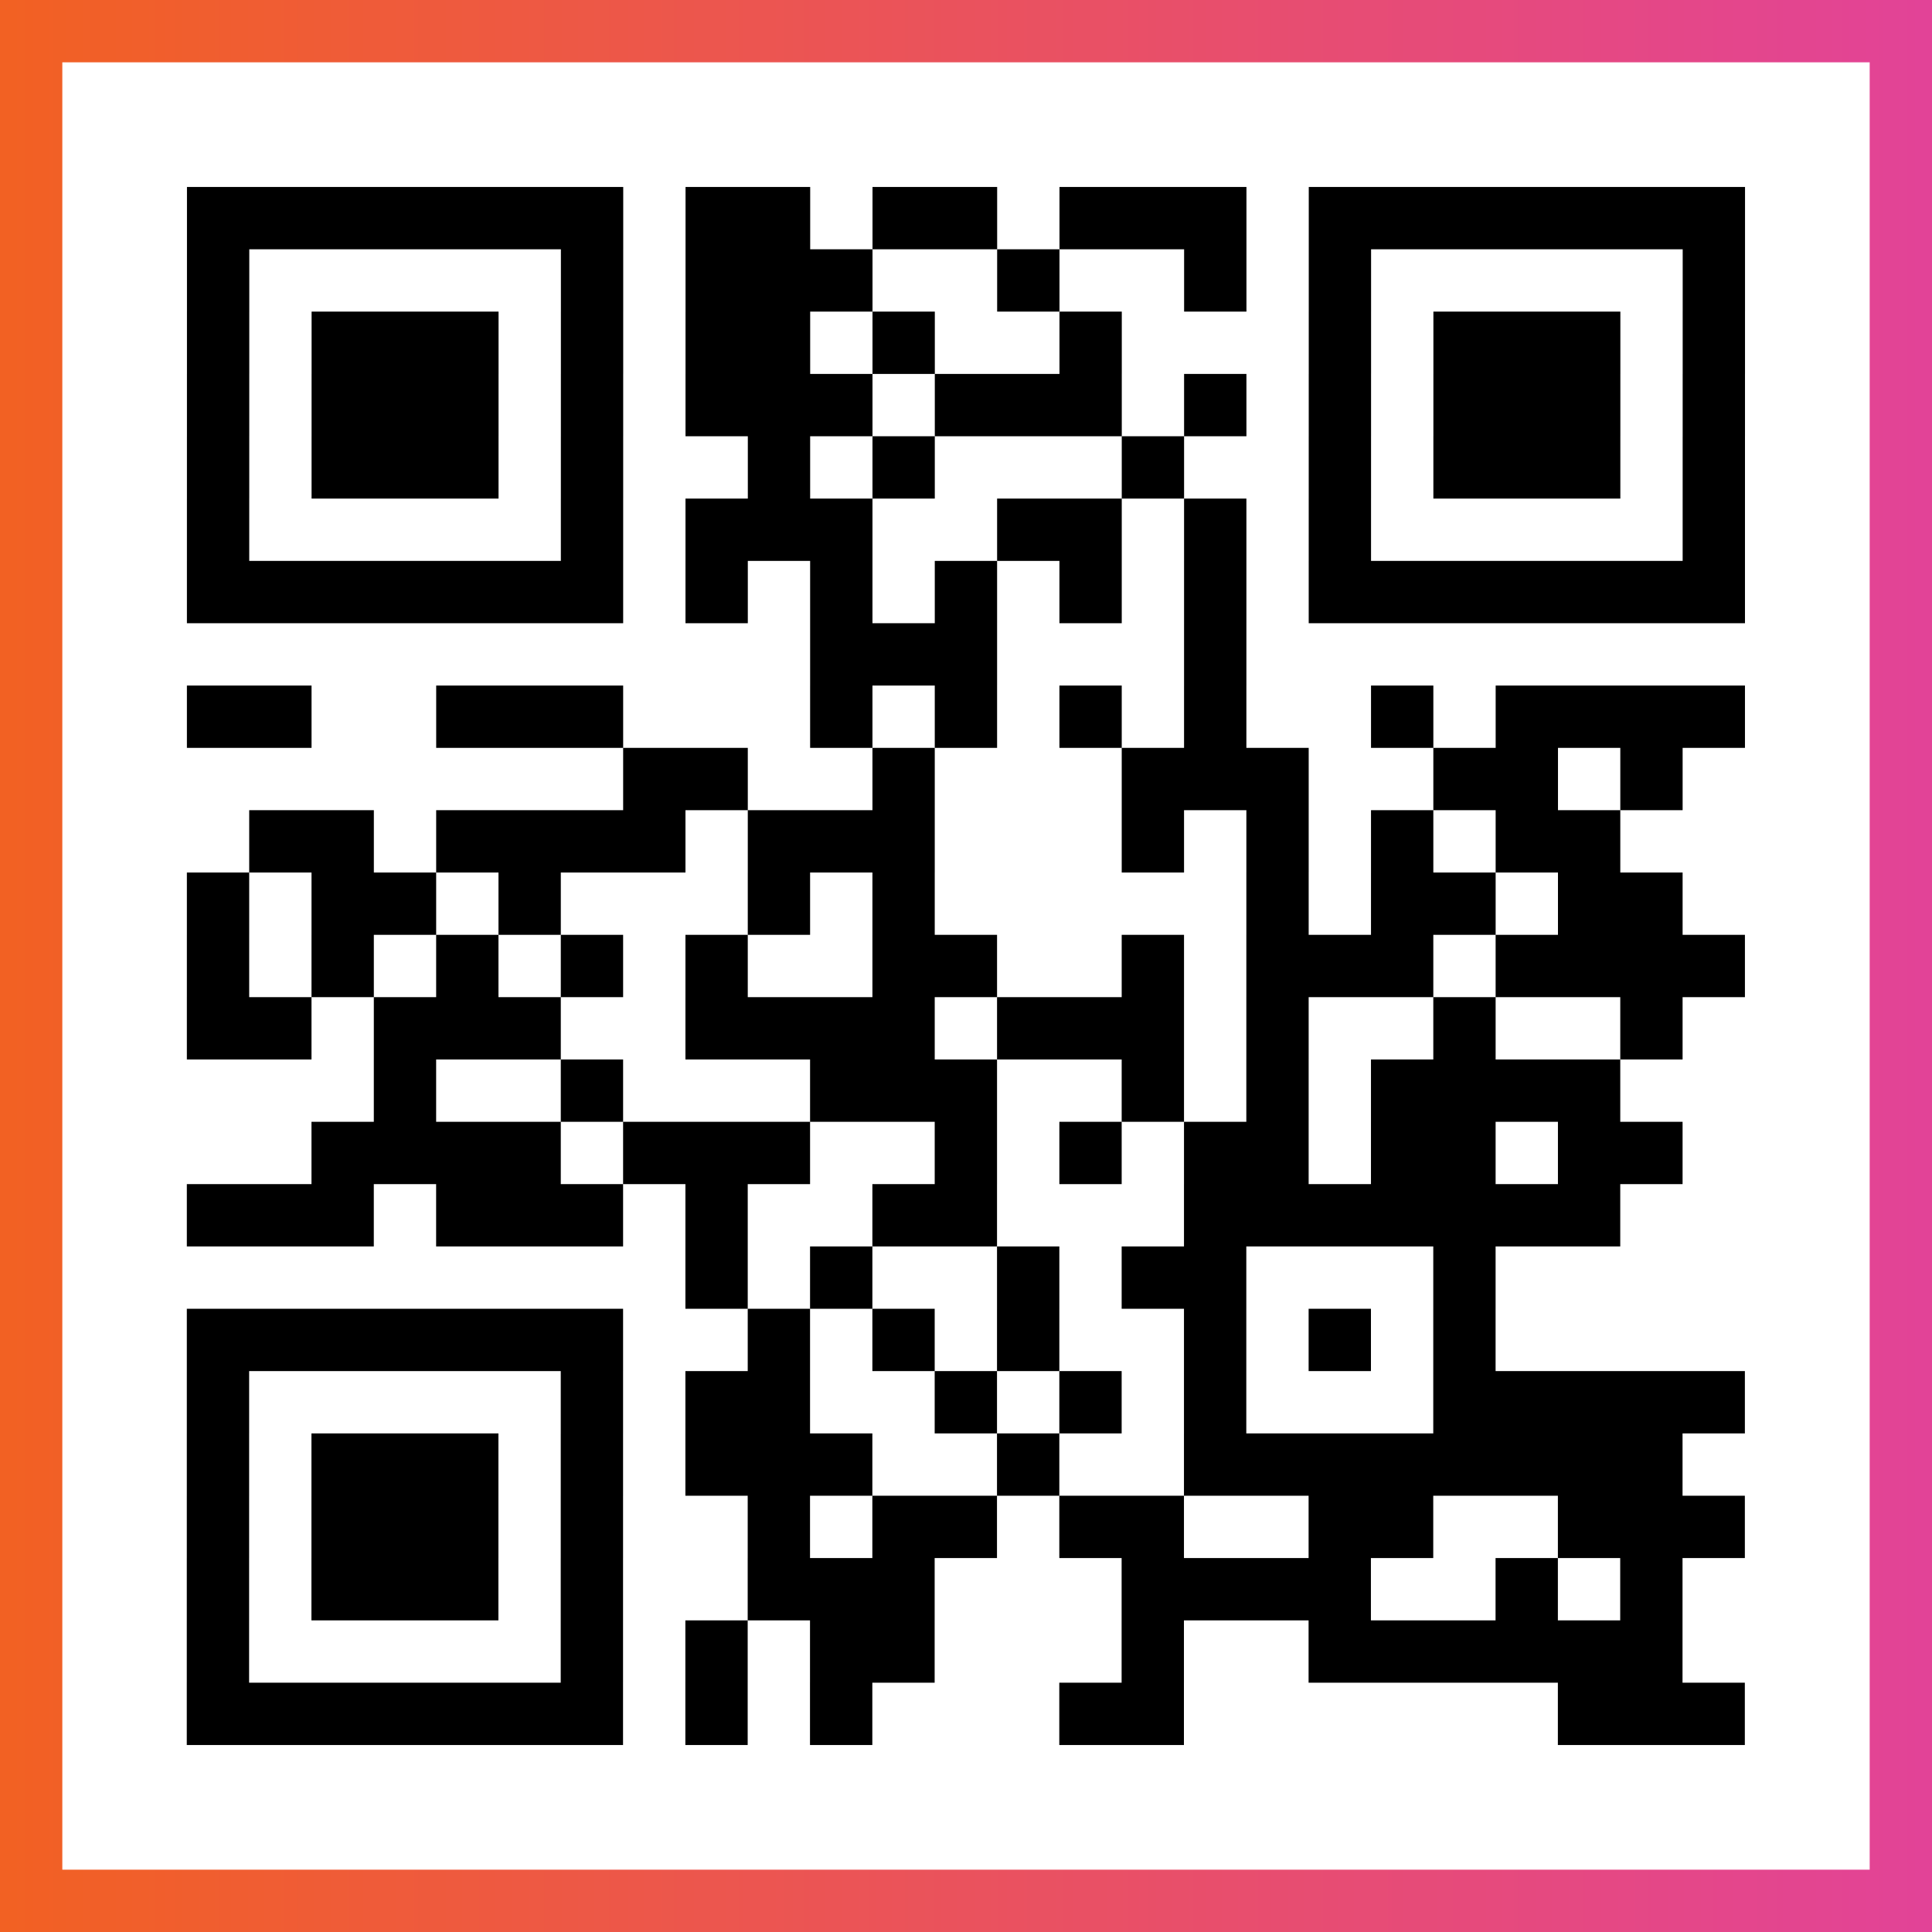 <?xml version="1.0" encoding="UTF-8"?>

<svg xmlns="http://www.w3.org/2000/svg" viewBox="-1 -1 31 31" width="93" height="93">
    <rect x="-1" y="-1" width="31" height="31" fill="#333333" stroke="none"/>
    <defs>
      <linearGradient id="primary">
        <stop class="start" offset="0%" stop-color="#f26122"/>
        <stop class="stop" offset="100%" stop-color="#e24398"/>
      </linearGradient>
    </defs>
    <rect x="-1" y="-1" width="31" height="31" fill="url(#primary)"/>
    <rect x="0" y="0" width="29" height="29" fill="#fff"/>
    <path stroke="#000" d="M2 2.5h7m1 0h2m1 0h2m1 0h3m1 0h7m-25 1h1m5 0h1m1 0h3m2 0h1m2 0h1m1 0h1m5 0h1m-25 1h1m1 0h3m1 0h1m1 0h2m1 0h1m2 0h1m3 0h1m1 0h3m1 0h1m-25 1h1m1 0h3m1 0h1m1 0h3m1 0h3m1 0h1m1 0h1m1 0h3m1 0h1m-25 1h1m1 0h3m1 0h1m2 0h1m1 0h1m3 0h1m2 0h1m1 0h3m1 0h1m-25 1h1m5 0h1m1 0h3m2 0h2m1 0h1m1 0h1m5 0h1m-25 1h7m1 0h1m1 0h1m1 0h1m1 0h1m1 0h1m1 0h7m-15 1h3m3 0h1m-17 1h2m2 0h3m3 0h1m1 0h1m1 0h1m1 0h1m2 0h1m1 0h4m-18 1h2m2 0h1m3 0h3m2 0h2m1 0h1m-23 1h2m1 0h4m1 0h3m3 0h1m1 0h1m1 0h1m1 0h2m-23 1h1m1 0h2m1 0h1m3 0h1m1 0h1m5 0h1m1 0h2m1 0h2m-24 1h1m1 0h1m1 0h1m1 0h1m1 0h1m2 0h2m2 0h1m1 0h3m1 0h4m-25 1h2m1 0h3m2 0h4m1 0h3m1 0h1m2 0h1m2 0h1m-21 1h1m2 0h1m3 0h3m2 0h1m1 0h1m1 0h4m-21 1h4m1 0h3m2 0h1m1 0h1m1 0h2m1 0h2m1 0h2m-24 1h3m1 0h3m1 0h1m2 0h2m3 0h7m-15 1h1m1 0h1m2 0h1m1 0h2m3 0h1m-21 1h7m2 0h1m1 0h1m1 0h1m2 0h1m1 0h1m1 0h1m-21 1h1m5 0h1m1 0h2m2 0h1m1 0h1m1 0h1m3 0h5m-25 1h1m1 0h3m1 0h1m1 0h3m2 0h1m2 0h8m-24 1h1m1 0h3m1 0h1m2 0h1m1 0h2m1 0h2m2 0h2m2 0h3m-25 1h1m1 0h3m1 0h1m2 0h3m3 0h4m2 0h1m1 0h1m-24 1h1m5 0h1m1 0h1m1 0h2m3 0h1m2 0h6m-24 1h7m1 0h1m1 0h1m3 0h2m6 0h3" />
</svg>

